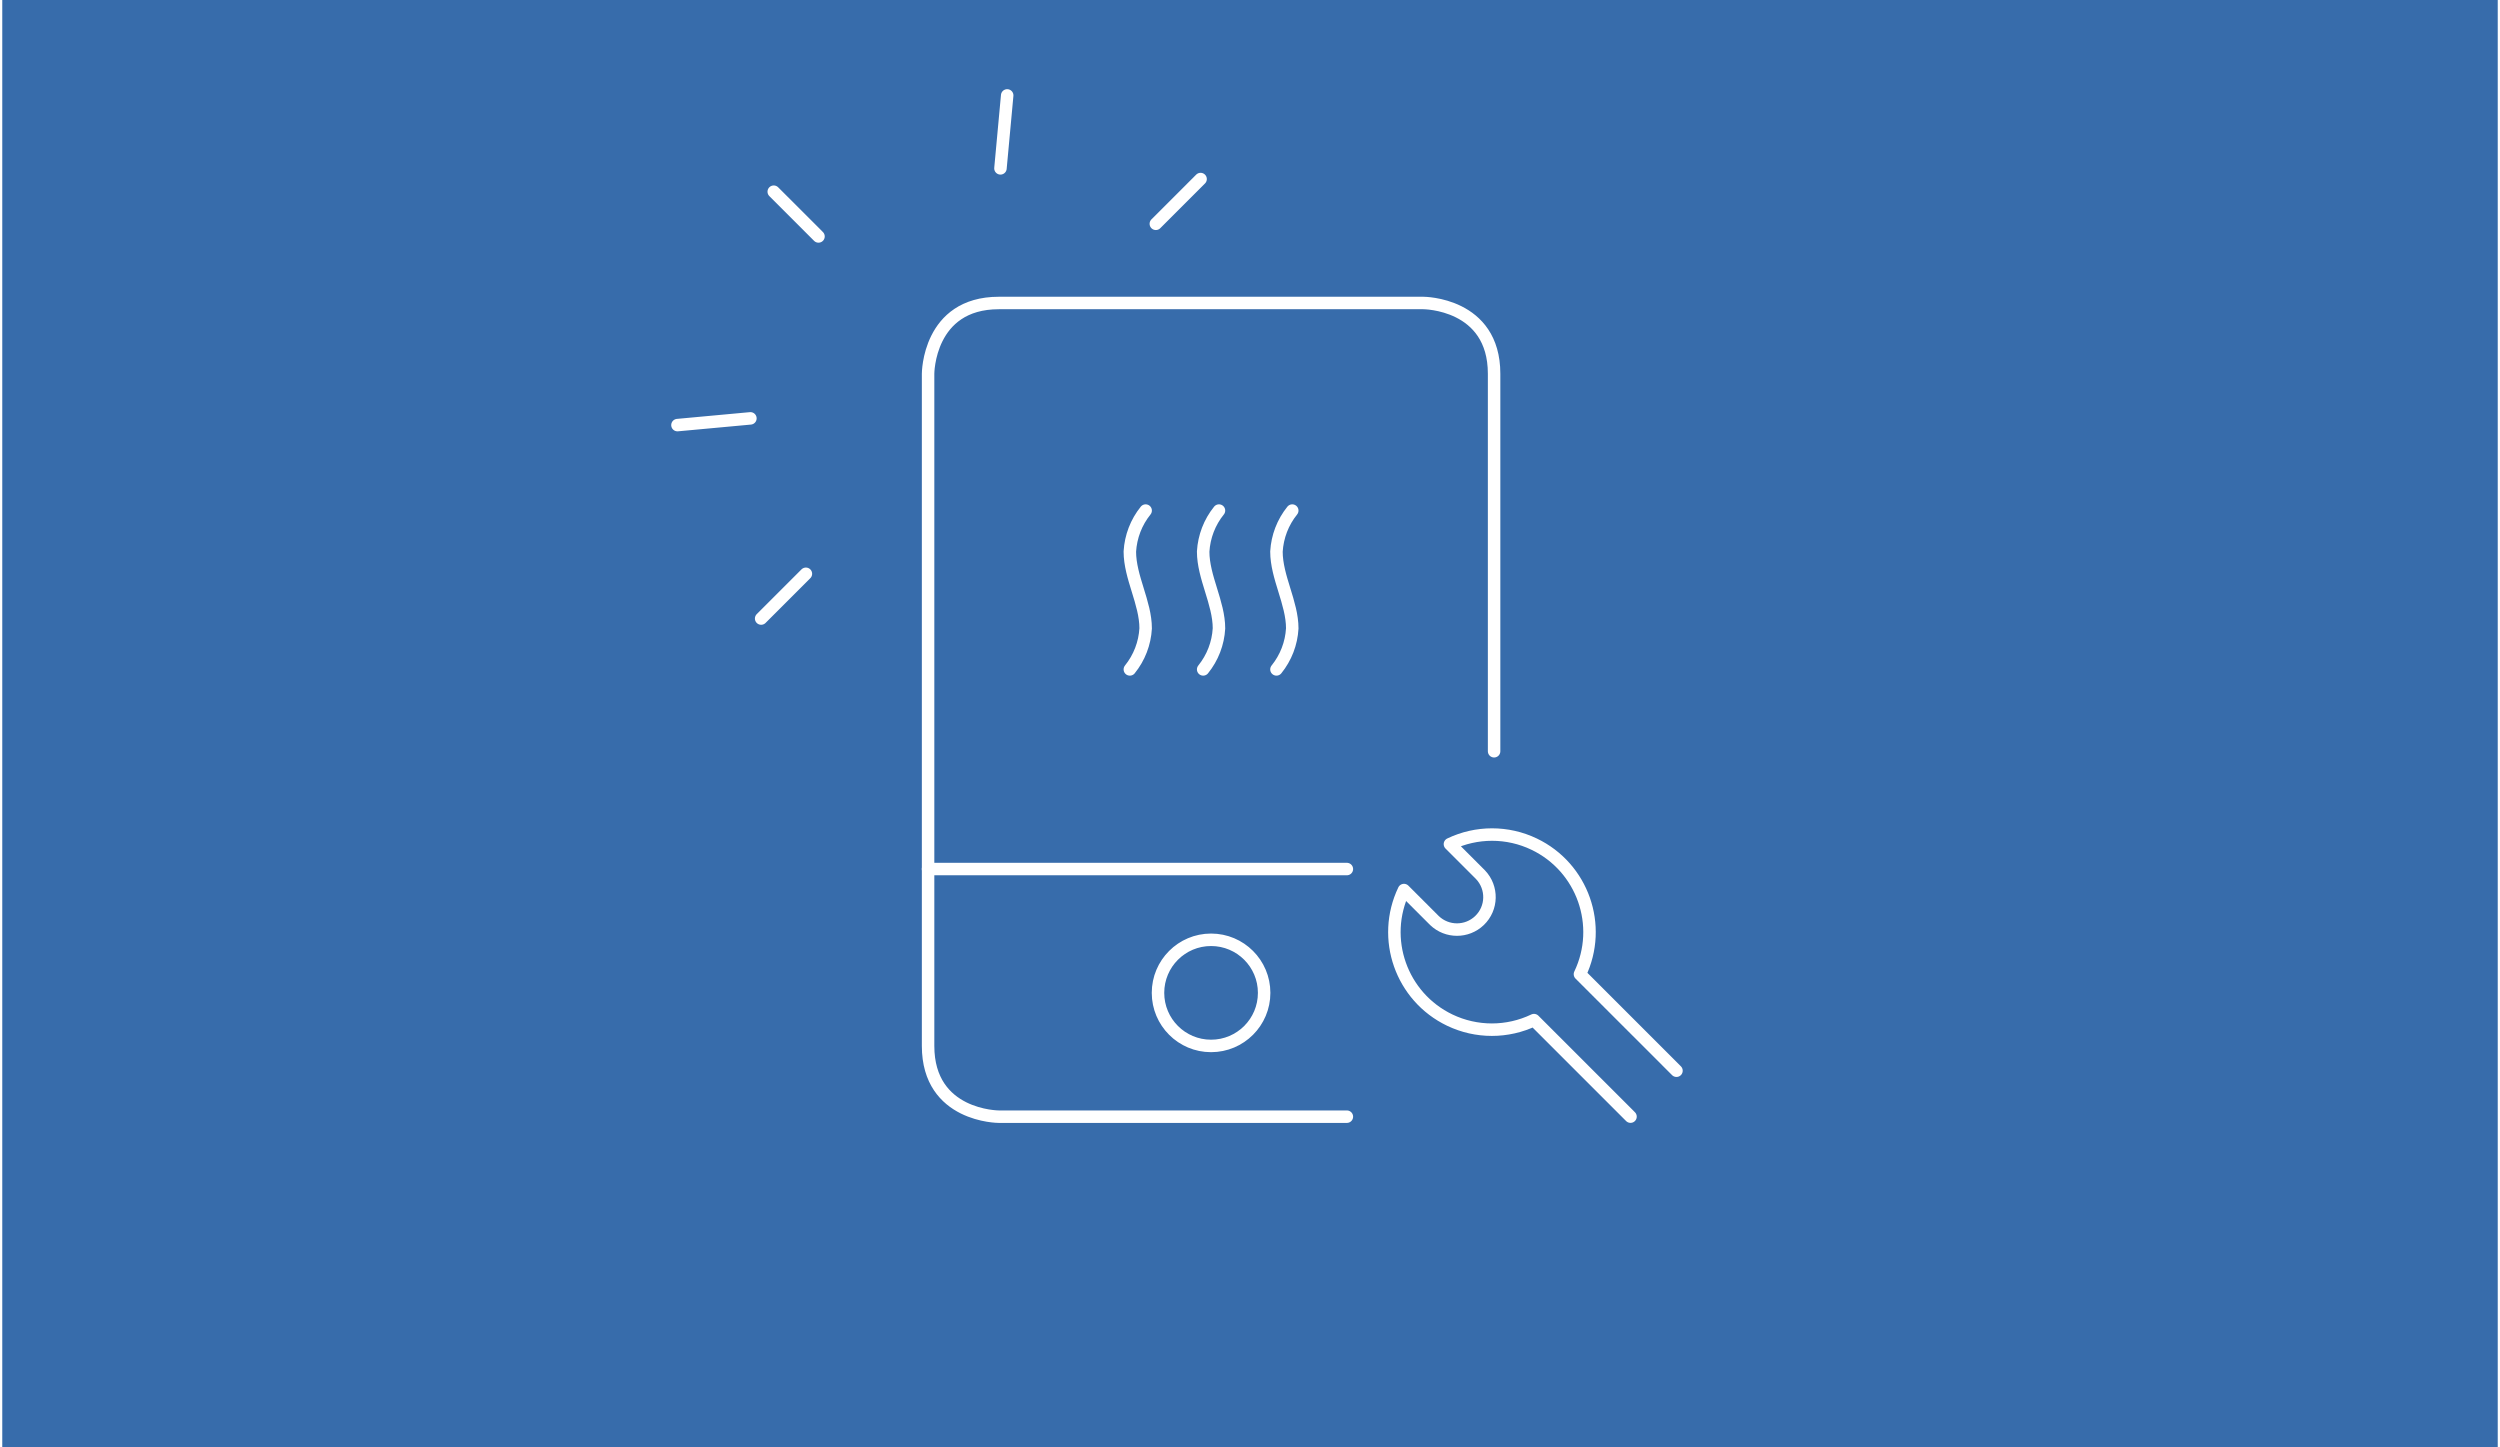 <svg xmlns="http://www.w3.org/2000/svg" id="Ebene_1" data-name="Ebene 1" width="380" height="220" viewBox="0.0 13.0 600.0 348.0">
  <defs>
    <style>
      .cls-1 {
        fill: #376cab;
      }

      .cls-2 {
        fill: none;
        stroke: #fff;
        stroke-linecap: round;
        stroke-linejoin: round;
        stroke-width: 3px;
      }
    </style>
  </defs>
  <rect class="cls-1" width="600" height="374" />
  <g>
    <g>
      <path class="cls-2" d="M290.64,238.96c-7.05,0-12.76,5.71-12.76,12.76s5.71,12.76,12.76,12.76,12.76-5.71,12.76-12.76-5.71-12.76-12.76-12.76" />
      <path class="cls-2" d="M323.29,281.49h-83.68s-17.01,0-17.01-17.01V102.86s0-17.01,17.01-17.01h102.07s17.01,0,17.01,17.01v90.77" />
      <path class="cls-2" d="M323.29,221.95h-100.7" />
    </g>
    <path class="cls-2" d="M292.54,135.76c-2.27,2.81-3.59,6.26-3.8,9.86,0,6.16,3.8,12.34,3.8,18.47-.2,3.6-1.53,7.05-3.8,9.86" />
    <path class="cls-2" d="M274.91,135.76c-2.27,2.81-3.59,6.26-3.8,9.86,0,6.16,3.8,12.34,3.8,18.47-.2,3.6-1.53,7.05-3.8,9.86" />
    <path class="cls-2" d="M310.16,135.76c-2.27,2.81-3.59,6.26-3.8,9.86,0,6.16,3.8,12.34,3.8,18.47-.2,3.6-1.53,7.05-3.8,9.86" />
  </g>
  <g>
    <path class="cls-2" d="M185.49,59.09l10.76,10.76" />
    <path class="cls-2" d="M182.46,161.72l10.76-10.76" />
    <path class="cls-2" d="M162.34,115.21l17.54-1.62" />
    <path class="cls-2" d="M288.12,56.05l-10.76,10.76" />
    <path class="cls-2" d="M241.62,35.94l-1.62,17.54" />
  </g>
  <path class="cls-2" d="M402.54,270.44l-23.21-23.21c5.59-11.67.66-25.67-11.01-31.27-6.4-3.07-13.85-3.07-20.25,0l7.34,7.34c2.98,3.12,2.88,8.06-.24,11.04-3.02,2.89-7.79,2.89-10.81,0l-7.34-7.34c-5.59,11.67-.66,25.67,11.01,31.27,6.4,3.07,13.85,3.07,20.25,0l23.21,23.21" />
</svg>